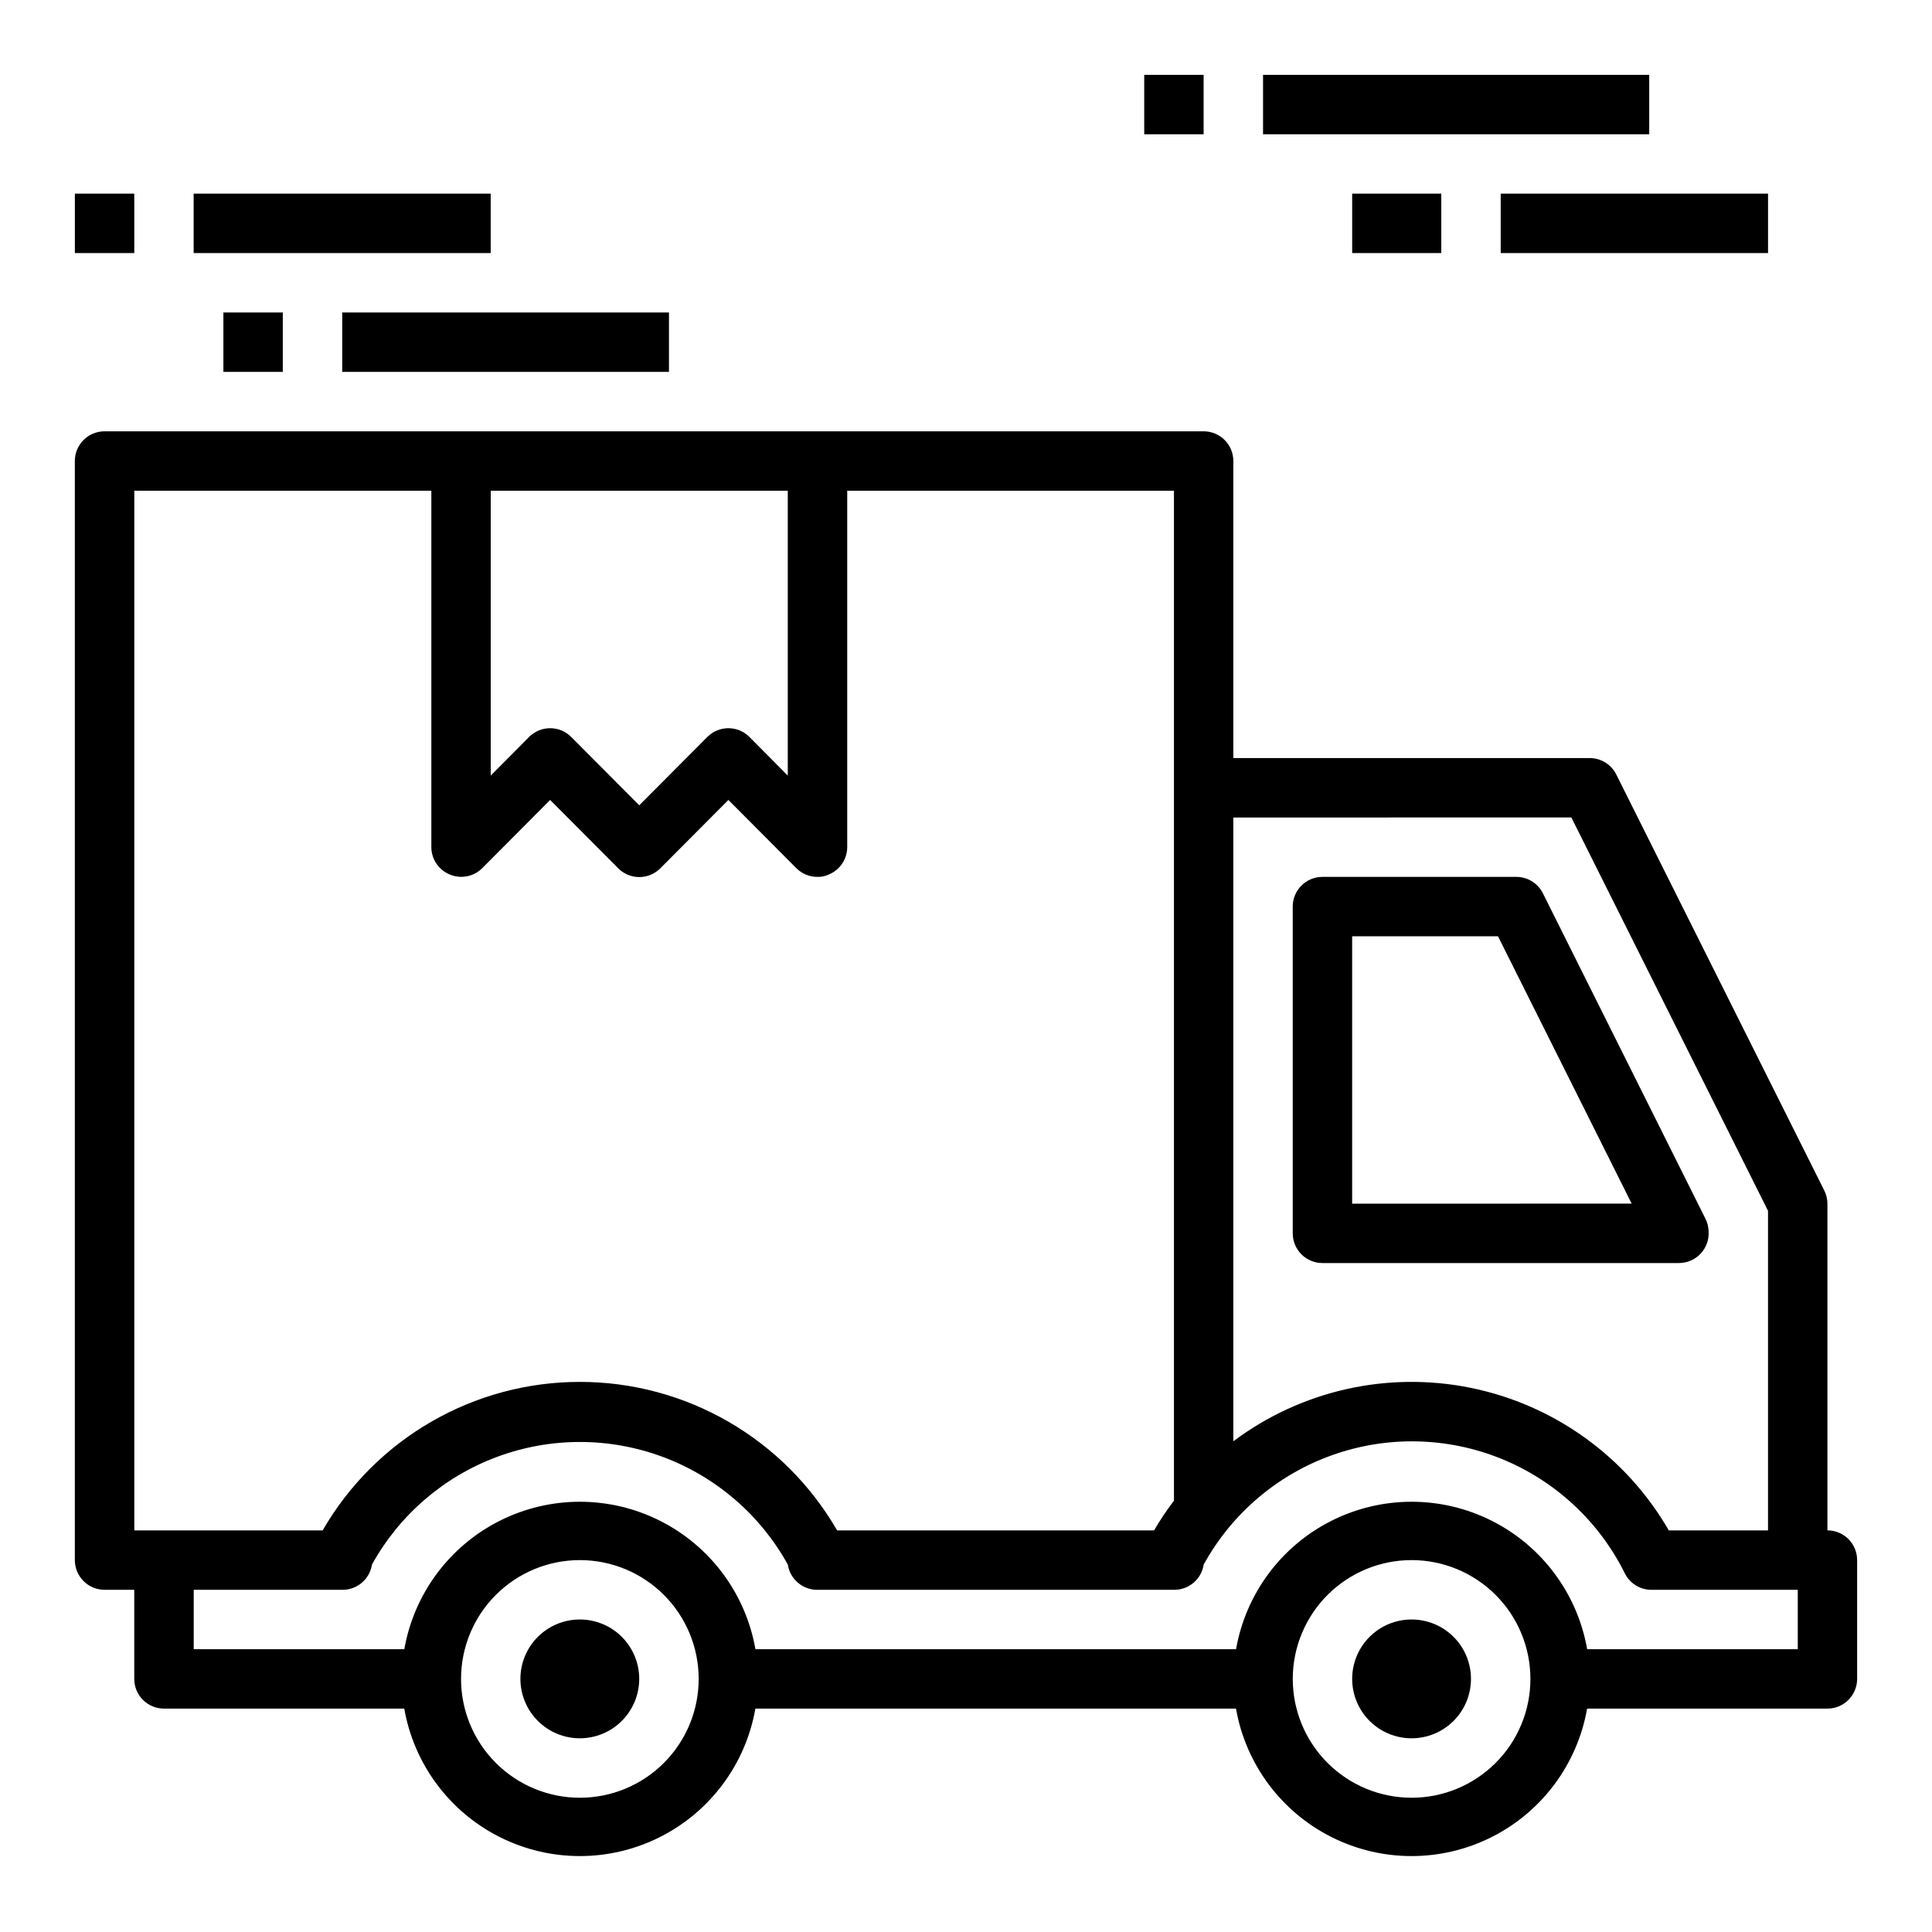 <?xml version="1.0" encoding="UTF-8"?>
<!-- Uploaded to: SVG Repo, www.svgrepo.com, Generator: SVG Repo Mixer Tools -->
<svg fill="#000000" width="800px" height="800px" version="1.1" viewBox="144 144 512 512" xmlns="http://www.w3.org/2000/svg">
 <g>
  <path d="m297.66 573.18c-4.176 0-8.184 1.656-11.133 4.609-2.953 2.953-4.613 6.957-4.613 11.133s1.66 8.18 4.613 11.133c2.949 2.953 6.957 4.613 11.133 4.613 4.172 0 8.18-1.66 11.133-4.613 2.949-2.953 4.609-6.957 4.609-11.133s-1.66-8.18-4.609-11.133c-2.953-2.953-6.961-4.609-11.133-4.609zm0 23.617v-7.875z"/>
  <path d="m518.08 573.18c-4.176 0-8.18 1.656-11.133 4.609-2.953 2.953-4.609 6.957-4.609 11.133s1.656 8.18 4.609 11.133c2.953 2.953 6.957 4.613 11.133 4.613s8.18-1.66 11.133-4.613c2.953-2.953 4.613-6.957 4.613-11.133s-1.66-8.18-4.613-11.133c-2.953-2.953-6.957-4.609-11.133-4.609zm0 23.617v-7.875z"/>
  <path d="m628.29 549.57v-86.59c-0.008-1.234-0.305-2.449-0.867-3.543l-55.105-110.21v-0.004c-1.332-2.644-4.043-4.32-7.004-4.328h-94.465v-78.719c0-2.09-0.832-4.09-2.305-5.566-1.477-1.477-3.481-2.309-5.566-2.309h-291.27c-4.348 0-7.875 3.527-7.875 7.875v291.26c0 2.09 0.832 4.09 2.309 5.566 1.477 1.477 3.477 2.309 5.566 2.309h7.871v23.617-0.004c0 2.09 0.828 4.09 2.305 5.566 1.477 1.477 3.481 2.309 5.566 2.309h63.684c2.578 14.711 11.965 27.34 25.312 34.047 13.348 6.711 29.078 6.711 42.426 0 13.348-6.707 22.734-19.336 25.312-34.047h127.37c2.578 14.711 11.965 27.34 25.312 34.047 13.344 6.711 29.078 6.711 42.426 0 13.348-6.707 22.73-19.336 25.309-34.047h63.688c2.086 0 4.09-0.832 5.566-2.309 1.473-1.477 2.305-3.477 2.305-5.566v-31.488c0-2.086-0.832-4.09-2.305-5.566-1.477-1.477-3.481-2.305-5.566-2.305zm-67.859-188.93 52.113 104.23v84.703h-26.293c-11.258-19.5-30.328-33.246-52.391-37.762-22.059-4.512-45 0.637-63.012 14.145v-165.31zm-207.66-86.59v75.492l-10.156-10.234h0.004c-1.48-1.488-3.492-2.328-5.59-2.328-2.102 0-4.113 0.84-5.59 2.328l-18.027 18.105-18.027-18.105c-1.477-1.488-3.488-2.328-5.59-2.328-2.098 0-4.109 0.84-5.59 2.328l-10.152 10.234v-75.492zm-173.18 0h78.719v94.465c0.016 3.176 1.941 6.035 4.883 7.242 2.93 1.23 6.316 0.578 8.578-1.656l18.027-18.105 18.027 18.105c1.48 1.492 3.492 2.332 5.59 2.332s4.109-0.84 5.59-2.332l18.027-18.105 18.027 18.105c1.484 1.477 3.496 2.297 5.586 2.285 1.035 0.027 2.059-0.188 2.992-0.629 2.941-1.207 4.867-4.066 4.883-7.242v-94.465h86.59v267.65c-1.918 2.512-3.68 5.141-5.273 7.871h-83.996c-14.062-24.355-40.047-39.355-68.168-39.355-28.125 0-54.109 15-68.172 39.355h-49.91zm118.08 346.37c-8.352 0-16.363-3.316-22.266-9.223-5.906-5.902-9.223-13.914-9.223-22.266 0-8.352 3.316-16.359 9.223-22.266 5.902-5.902 13.914-9.223 22.266-9.223 8.348 0 16.359 3.32 22.262 9.223 5.906 5.906 9.223 13.914 9.223 22.266 0 8.352-3.316 16.363-9.223 22.266-5.902 5.906-13.914 9.223-22.262 9.223zm220.42 0h-0.004c-8.352 0-16.359-3.316-22.266-9.223-5.902-5.902-9.223-13.914-9.223-22.266 0-8.352 3.32-16.359 9.223-22.266 5.906-5.902 13.914-9.223 22.266-9.223s16.359 3.32 22.266 9.223c5.906 5.906 9.223 13.914 9.223 22.266 0 8.352-3.316 16.363-9.223 22.266-5.906 5.906-13.914 9.223-22.266 9.223zm102.34-39.359h-55.816c-2.578-14.715-11.961-27.34-25.309-34.051-13.348-6.707-29.082-6.707-42.426 0-13.348 6.711-22.734 19.336-25.312 34.051h-127.37c-2.578-14.715-11.965-27.34-25.312-34.051-13.348-6.707-29.078-6.707-42.426 0-13.348 6.711-22.734 19.336-25.312 34.051h-55.812v-15.742h39.363c3.926 0.043 7.281-2.812 7.871-6.691 7.293-13.188 19.078-23.32 33.207-28.559 14.125-5.242 29.668-5.242 43.797 0 14.129 5.238 25.91 15.371 33.203 28.559 0.59 3.879 3.949 6.734 7.871 6.691h94.465c3.926 0.043 7.285-2.812 7.875-6.691 7.422-13.516 19.547-23.836 34.07-29.008 14.527-5.172 30.445-4.836 44.738 0.945 14.293 5.781 25.969 16.605 32.816 30.422 1.332 2.648 4.039 4.32 7.004 4.332h38.809z"/>
  <path d="m494.46 478.72h94.465c2.172 0.004 4.25-0.891 5.742-2.469 1.488-1.582 2.262-3.707 2.133-5.875-0.02-1.207-0.316-2.391-0.867-3.465l-43.059-86.199c-1.336-2.644-4.043-4.32-7.008-4.328h-51.406c-4.348 0-7.871 3.523-7.871 7.871v86.594c0 2.086 0.832 4.09 2.305 5.566 1.477 1.477 3.481 2.305 5.566 2.305zm7.871-86.594h38.652l35.426 70.848-74.074 0.004z"/>
  <path d="m163.84 195.32h15.742v15.742h-15.742z"/>
  <path d="m195.32 195.32h78.719v15.742h-78.719z"/>
  <path d="m203.2 226.81h15.742v15.742h-15.742z"/>
  <path d="m234.69 226.81h86.594v15.742h-86.594z"/>
  <path d="m447.23 163.84h15.742v15.742h-15.742z"/>
  <path d="m478.72 163.84h102.34v15.742h-102.34z"/>
  <path d="m502.34 195.32h23.617v15.742h-23.617z"/>
  <path d="m541.7 195.32h70.848v15.742h-70.848z"/>
 </g>
</svg>